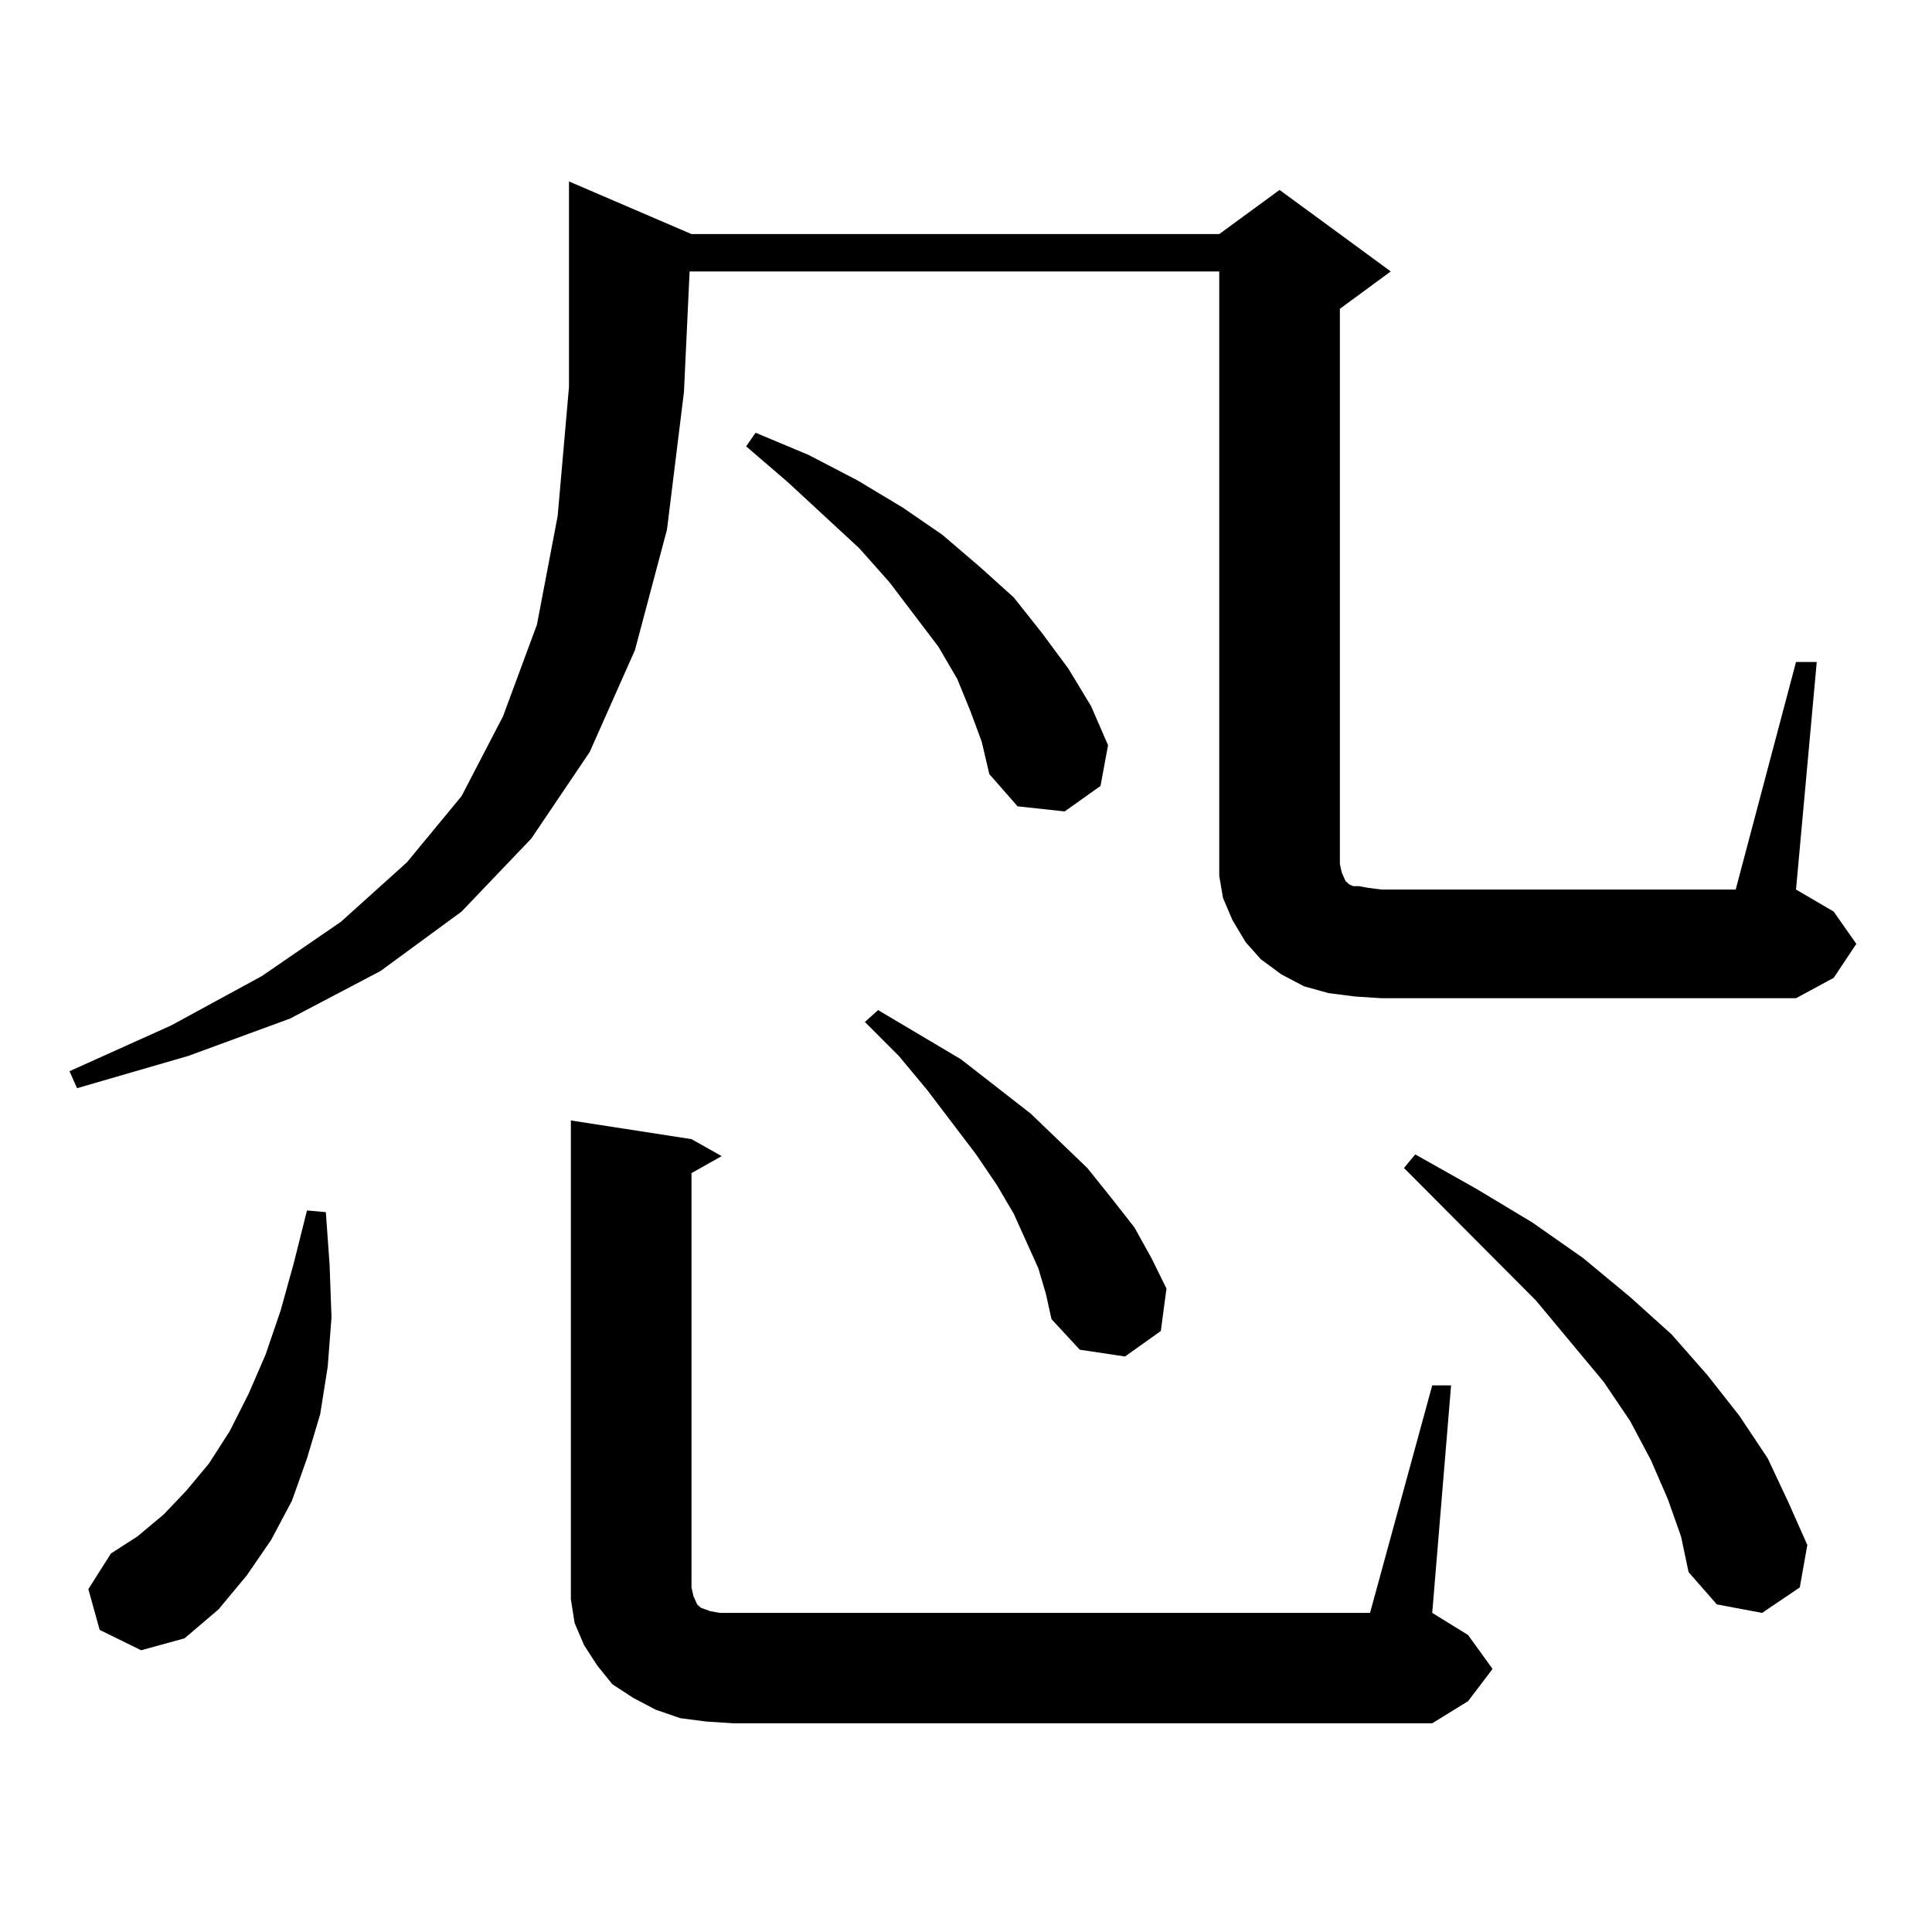 <?xml version="1.0" encoding="utf-8"?>
<!-- Generator: Adobe Illustrator 16.0.0, SVG Export Plug-In . SVG Version: 6.00 Build 0)  -->
<!DOCTYPE svg PUBLIC "-//W3C//DTD SVG 1.1//EN" "http://www.w3.org/Graphics/SVG/1.1/DTD/svg11.dtd">
<svg version="1.1" id="图层_1" xmlns="http://www.w3.org/2000/svg" xmlns:xlink="http://www.w3.org/1999/xlink" x="0px" y="0px"
	 width="1000px" height="1000px" viewBox="0 0 1000 1000" enable-background="new 0 0 1000 1000" xml:space="preserve">
<path d="M701.324,515.789l-13.658-1.758l-12.683-3.516l-11.707-6.152l-10.731-7.91l-7.805-8.789l-6.829-11.426l-4.878-11.426
	l-1.951-11.426v-12.305V140.496h-274.14l-2.927,62.402l-8.78,71.191l-16.585,62.402l-23.414,52.734l-30.243,44.824l-36.097,37.793
	l-41.95,30.762l-46.828,24.609l-52.682,19.336l-57.56,16.699l-3.902-8.789l52.682-23.73l46.828-25.488l40.975-28.125l34.146-30.762
	l28.292-34.277l21.463-41.309l17.561-47.461l10.731-56.25l5.854-66.797v-78.223V93.914l63.413,27.246h273.164l31.219-22.852
	l57.56,42.188l-26.341,19.336v287.402l0.976,4.395l1.951,4.395l1.951,1.758l1.951,0.879h2.927l4.878,0.879l6.829,0.879h183.41
	l31.219-117.773h10.731l-10.731,117.773l19.512,11.426l11.707,16.699l-11.707,17.578l-19.512,10.547H714.982L701.324,515.789z
	 M51.584,843.621l-5.854-21.094l11.707-18.457l13.658-8.789l13.658-11.426l11.707-12.305l11.707-14.063l10.731-16.699l9.756-19.336
	l8.78-20.215l7.805-22.852l6.829-24.609l6.829-27.246l9.756,0.879l1.951,27.246l0.976,27.246l-1.951,25.488L165.728,732
	l-6.829,22.852l-7.805,21.973l-10.731,20.215l-12.683,18.457l-14.634,17.578l-17.561,14.941l-22.438,6.152L51.584,843.621z
	 M741.323,717.059h9.756l-9.756,117.773l18.536,11.426l12.683,17.578l-12.683,16.699l-18.536,11.426H379.381l-13.658-0.879
	l-13.658-1.758l-12.683-4.395l-11.707-6.152l-10.731-7.031l-7.805-9.668l-6.829-10.547l-4.878-11.426l-1.951-12.305v-11.426V579.949
	l62.438,9.668l15.609,8.789l-15.609,8.789v214.453l0.976,4.395l1.951,4.395l1.951,1.758l4.878,1.758l4.878,0.879h6.829h329.748
	L741.323,717.059z M502.305,368.133l-6.829-16.699l-9.756-16.699l-25.365-33.398l-15.609-17.578l-37.072-34.277l-21.463-18.457
	l4.878-7.031l27.316,11.426l25.365,13.184l23.414,14.063l20.487,14.063l19.512,16.699l17.561,15.82l14.634,18.457l13.658,18.457
	l11.707,19.336l8.78,20.215l-3.902,21.094l-18.536,13.184l-24.39-2.637l-14.634-16.699l-3.902-16.699L502.305,368.133z
	 M537.426,656.414l-12.683-28.125l-8.78-14.941l-10.731-15.82l-25.365-33.398l-14.634-17.578l-17.561-17.578l6.829-6.152
	l42.926,25.488l36.097,28.125l29.268,28.125l12.683,15.82l11.707,14.941l8.78,15.82l7.805,15.82l-2.927,21.973l-18.536,13.184
	l-23.414-3.516l-14.634-15.82l-2.927-13.184L537.426,656.414z M863.271,775.945l-8.78-20.215l-10.731-20.215l-13.658-20.215
	l-35.121-42.188l-68.291-68.555l5.854-7.031l31.219,17.578l29.268,17.578l26.341,18.457l24.39,20.215l21.463,19.336l18.536,21.094
	l16.585,21.094l14.634,21.973l10.731,22.852l9.756,21.973l-3.902,21.973l-19.512,13.184l-23.414-4.395l-14.634-16.699l-3.902-18.457
	L863.271,775.945z"/>
</svg>
